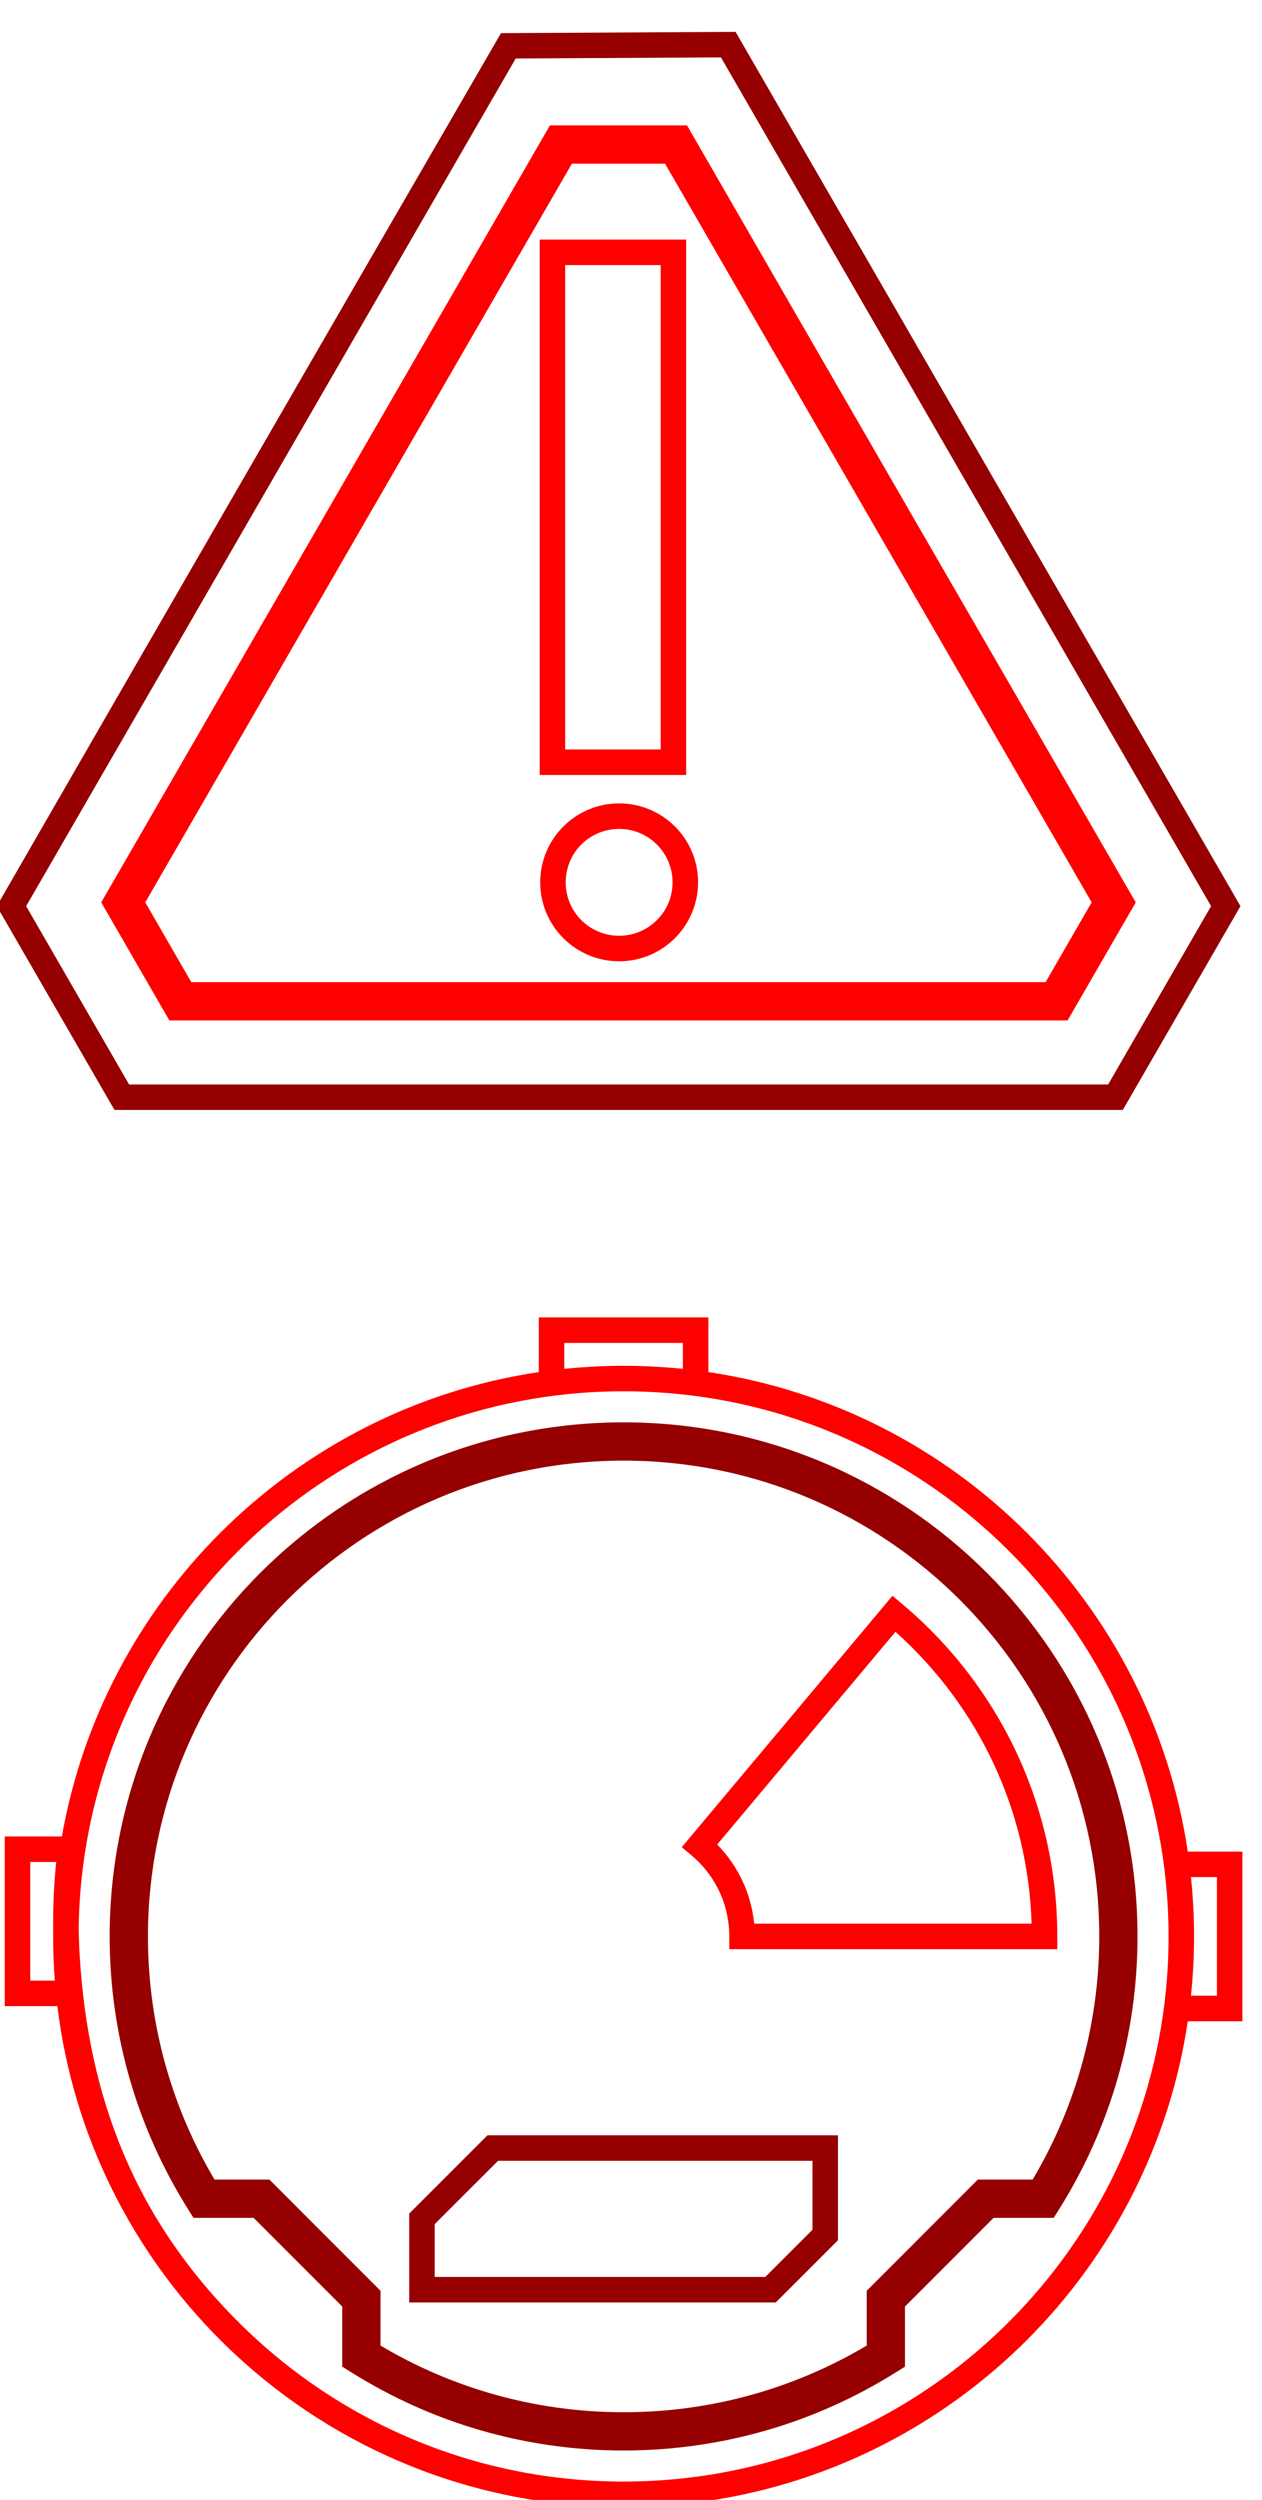 <?xml version="1.0" encoding="UTF-8"?>
<!DOCTYPE svg PUBLIC "-//W3C//DTD SVG 1.1//EN" "http://www.w3.org/Graphics/SVG/1.1/DTD/svg11.dtd">
<!-- Creator: CorelDRAW 2021 (64-Bit) -->
<svg xmlns="http://www.w3.org/2000/svg" xml:space="preserve" width="4.318mm" height="8.551mm" version="1.1" style="shape-rendering:geometricPrecision; text-rendering:geometricPrecision; image-rendering:optimizeQuality; fill-rule:evenodd; clip-rule:evenodd"
viewBox="0 0 431.8 855.12"
 xmlns:xlink="http://www.w3.org/1999/xlink"
 xmlns:xodm="http://www.corel.com/coreldraw/odm/2003">
 <defs>
  <style type="text/css">
   <![CDATA[
    .fil1 {fill:#960000;fill-rule:nonzero}
    .fil0 {fill:red;fill-rule:nonzero}
   ]]>
  </style>
 </defs>
 <g id="Слой_x0020_1">
  <g id="_2397047043280">
   <path class="fil0" d="M406.41 633.37l18.69 0 0 58.03 -18.69 0c-6.3,42.29 -26.17,80.15 -55.02,109.01 -35.33,35.32 -84.13,57.17 -138.03,57.17 -53.9,0 -102.7,-21.86 -138.02,-57.17 -30.02,-30.03 -50.32,-69.81 -55.72,-114.19l-18 0 0 -58.03 4.36 0 15.18 0c7.1,-40.2 26.51,-76.16 54.18,-103.83 28.86,-28.86 66.72,-48.72 109.01,-55.02l0 -18.7 58.03 0 0 18.7c42.29,6.3 80.16,26.16 109.01,55.02 28.85,28.85 48.72,66.72 55.02,109.01zm-53.44 24.64c-0.6,-19.49 -5.18,-37.97 -12.95,-54.63 -8.06,-17.27 -19.56,-32.63 -33.63,-45.2l-60.99 72.76c3.54,3.62 6.48,7.84 8.65,12.49 2.11,4.52 3.49,9.43 4,14.58l94.92 0zm8.55 -308.96l-303.58 0 -23.31 -40.38 153.53 -265.78 46.91 0c51.1,88.63 102.3,177.22 153.54,265.78l-23.32 40.38 -3.77 0zm-149.68 -28.96c5.04,0 9.62,-2.05 12.92,-5.35 3.32,-3.29 5.36,-7.87 5.36,-12.92 0,-5.05 -2.05,-9.63 -5.36,-12.93 -3.3,-3.31 -7.88,-5.35 -12.92,-5.35 -5.05,0 -9.63,2.04 -12.94,5.34 -3.3,3.31 -5.34,7.88 -5.34,12.94 0,5.05 2.04,9.63 5.33,12.92 3.33,3.3 7.9,5.35 12.95,5.35zm19.09 0.81c-4.87,4.9 -11.64,7.92 -19.09,7.92 -7.46,0 -14.22,-3.02 -19.1,-7.91 -4.88,-4.9 -7.91,-11.65 -7.91,-19.09 0,-7.45 3.02,-14.2 7.9,-19.09 4.91,-4.9 11.66,-7.92 19.11,-7.92 7.45,0 14.22,3.02 19.1,7.9 4.88,4.89 7.91,11.65 7.91,19.11 0,7.44 -3.03,14.19 -7.92,19.08zm-41.92 -238.95l45.76 0 0 183.15 -50.12 0 0 -183.15 4.36 0zm37.04 8.72l-32.67 0 0 165.7 32.67 0 0 -165.7zm-160.59 245.29l292.3 0 15.76 -27.29 -145.97 -252.69 -31.87 0 -145.98 252.69 15.76 27.29zm-46.71 341.54c-0.38,-4.99 -0.57,-10.03 -0.57,-15.12l0.01 -2.69 -0.01 -2.48c0,-4.21 0.14,-8.45 0.41,-12.71 0.16,-2.51 0.38,-5.04 0.64,-7.59l-8.88 0 0 40.59 8.4 0zm8.17 -17.61c0.05,3.18 0.17,6.31 0.36,9.38 2.98,47.8 18.44,89.17 54.24,124.96 33.74,33.74 80.36,54.62 131.84,54.62 51.49,0 98.11,-20.88 131.85,-54.62 30.57,-30.56 50.58,-71.7 54.07,-117.44l0 -0.06 0.15 -2.06 0.02 -0.19 0 -0.12 0.01 -0.06c0.13,-2.12 0.23,-4.24 0.29,-6.37l0 -0.18 0.01 -0.2 0 -0.19 0.01 -0.16 0 -0.03 0 -0.19 0.01 -0.18 0 -0.2 0.01 -0.38 0 -0.19 0.01 -0.19 0 -0.38 0.01 -0.19 0 -0.2 0 -0.18 0 -0.1 0 -0.1 0.01 -0.19 0 -0.19 0 -0.2 0 -0.18 0 -0.2 0 -0.19 0.01 -0.39 0 -0.19 0 -0.19 0 -0.19 0 -0.2 0 -0.19 0 -0.19 0 -0.2 0 -0.19 -0.01 -0.39 0 -0.19 0 -0.19 0 -0.19 0 -0.2 0 -0.18 -0.01 -0.2 0 -0.1 0 -0.09 0 -0.19 0 -0.19 -0.01 -0.19 0 -0.2 0 -0.19 -0.01 -0.19 0 -0.19 -0.01 -0.19 0 -0.19 0 -0.19 -0.01 -0.19 0 -0.19 0 -0.02 -0.01 -0.17 0 -0.19 -0.01 -0.19 0 -0.19 -0.02 -0.38 0 -0.19 -0.01 -0.19 -0.01 -0.38 -0.01 -0.18 -0.01 -0.34 0 -0.04 -0.08 -1.88 -0.01 -0.18 -0.01 -0.19 0 -0.09 -0.08 -1.4 -0.01 -0.18 -0.04 -0.74 -0.01 -0.06 0 -0.12 -0.02 -0.2 -0.15 -2.06 0 -0.05c-3.5,-45.75 -23.51,-86.89 -54.07,-117.45 -30.56,-30.56 -71.69,-50.58 -117.44,-54.07l-0.06 0 -2.06 -0.15 -0.19 -0.01 -0.12 -0.01 -0.06 0 -0.74 -0.05 -0.19 -0.01 -1.39 -0.07 -0.1 -0.01 -0.18 0 -0.19 -0.01 -1.87 -0.08 -0.05 0 -0.33 -0.02 -0.19 0 -0.56 -0.02 -0.2 -0.01 -0.37 -0.01 -0.2 -0.01 -0.18 0 -0.19 -0.01 -0.18 0 -0.02 0 -0.18 -0.01 -0.2 0 -0.18 -0.01 -0.2 0 -0.19 0 -0.19 -0.01 -0.19 0 -0.19 0 -0.19 -0.01 -0.19 0 -0.19 0 -0.2 -0.01 -0.09 0 -0.1 0 -0.19 0 -0.19 0 -0.19 0 -0.2 -0.01 -0.19 0 -0.19 0 -0.39 0 -0.19 0 -0.19 0 -0.2 0 -0.19 0 -0.19 0 -0.2 0 -0.19 0 -0.19 0 -0.39 0 -0.19 0 -0.19 0 -0.2 0.01 -0.19 0 -0.19 0 -0.19 0 -0.1 0 -0.09 0 -0.2 0.01 -0.18 0 -0.2 0 -0.19 0.01 -0.19 0 -0.19 0 -0.19 0.01 -0.19 0 -0.19 0 -0.19 0.01 -0.19 0 -0.19 0.01 -0.02 0 -0.17 0 -0.19 0.01 -0.19 0 -0.19 0.01 -0.38 0.01 -0.19 0.01 -0.19 0 -0.38 0.02 -0.19 0 -0.33 0.02 -0.04 0 -1.88 0.08 -0.19 0.01 -0.18 0 -0.09 0.01 -1.4 0.07 -0.18 0.01 -0.74 0.05 -0.06 0 -0.13 0.01 -0.19 0.01 -2.06 0.15 -0.05 0c-45.75,3.51 -86.89,23.52 -117.44,54.07 -33.16,33.16 -53.9,78.75 -54.6,129.18l0 0.18zm166.16 -191.66c2.92,-0.3 5.87,-0.53 8.83,-0.7l0.2 -0.01 1.98 -0.11 0.2 -0.01 0.6 -0.02 0.19 -0.01 0.99 -0.04 0.2 -0.01 0.2 -0.01 0.2 0 0.19 -0.01 0.2 -0.01 0.2 0 0.2 -0.01 0.2 -0.01 0.19 0 0.2 -0.01 0.19 0 0.08 -0.01 0.12 0 0.2 0 0.2 -0.01 0.2 0 0.19 -0.01 0.2 0 0.2 0 0.19 -0.01 0.2 0 0.2 -0.01 0.2 0 0.19 0 0.2 0 0.03 -0.01 0.17 0 0.19 0 0.2 0 0.19 0 0.2 0 0.2 0 0.19 0 0.2 0 0.19 -0.01 0.2 0 0.2 0 0.19 0 0.2 0 0.2 0 0.19 0 0.2 0 0.2 0 0.19 0.01 0.2 0 0.2 0 0.19 0 0.2 0 0.19 0 0.2 0 0.2 0 0.16 0 0.03 0.01 0.2 0 0.2 0 0.19 0 0.2 0.01 0.2 0 0.2 0.01 0.19 0 0.2 0 0.19 0.01 0.2 0 0.2 0.01 0.2 0 0.12 0 0.08 0.01 0.19 0 0.2 0.01 0.2 0 0.2 0.01 0.2 0.01 0.19 0 0.2 0.01 0.19 0.01 0.2 0 0.2 0.01 0.2 0.01 0.99 0.04 0.2 0.01 0.59 0.02 0.2 0.01 1.99 0.11 0.19 0.01c2.97,0.17 5.92,0.4 8.84,0.7l0 -8.86 -40.57 0 0 8.86zm214.43 173.86c0.3,2.93 0.54,5.88 0.71,8.84l0.01 0.2 0.1 1.99 0.01 0.19 0.03 0.6 0.01 0.2 0.04 0.98 0 0.2 0.01 0.2 0.01 0.2 0 0.2 0.01 0.19 0.01 0.2 0 0.2 0.01 0.2 0.01 0.2 0 0.19 0.01 0.2 0 0.08 0 0.11 0.01 0.2 0 0.2 0.01 0.2 0 0.2 0.01 0.19 0 0.2 0 0.2 0.01 0.19 0 0.2 0 0.2 0.01 0.19 0 0.2 0 0.03 0 0.17 0 0.2 0.01 0.19 0 0.2 0 0.19 0 0.2 0 0.2 0 0.19 0.01 0.2 0 0.19 0 0.2 0 0.19 0 0.2 0 0.2 0 0.19 0 0.2 0 0.2 -0.01 0.19 0 0.2 0 0.2 0 0.19 0 0.2 0 0.2 -0.01 0.19 0 0.2 0 0.17 0 0.03 0 0.19 -0.01 0.2 0 0.19 0 0.2 -0.01 0.2 0 0.2 0 0.2 -0.01 0.19 0 0.2 -0.01 0.19 0 0.2 -0.01 0.2 0 0.12 0 0.08 -0.01 0.2 0 0.19 -0.01 0.2 -0.01 0.19 0 0.2 -0.01 0.2 -0.01 0.2 0 0.2 -0.01 0.19 -0.01 0.2 0 0.2 -0.04 0.99 -0.01 0.2 -0.03 0.59 -0.01 0.2 -0.1 1.98 -0.01 0.2c-0.18,2.96 -0.41,5.91 -0.71,8.84l8.87 0 0 -40.58 -8.87 0zm-171.45 -13.57l66.5 -79.32 0 0 2.8 -3.34 3.33 2.8c16.52,13.85 29.98,31.27 39.21,51.04 8.9,19.07 13.86,40.32 13.86,62.68l0 4.36 -4.36 0 -103.51 0 -4.36 0 0 -4.36c0,-5.49 -1.21,-10.67 -3.35,-15.27 -2.25,-4.81 -5.54,-9.07 -9.57,-12.45l-3.34 -2.8 2.79 -3.34z"/>
   <path class="fil1" d="M213.37 486.53c48.55,0 92.52,19.69 124.34,51.51 31.82,31.82 51.5,75.79 51.5,124.34 0,16.8 -2.37,33.09 -6.79,48.5 -4.55,15.88 -11.32,30.9 -19.95,44.68l-1.93 3.09 -20.57 0 -30.33 30.34 0 20.56 -3.09 1.93c-13.78,8.63 -28.81,15.41 -44.68,19.96 -15.42,4.41 -31.7,6.79 -48.5,6.79 -16.8,0 -33.09,-2.38 -48.5,-6.79 -15.89,-4.55 -30.9,-11.33 -44.67,-19.96l-3.1 -1.93 0 -20.56 -30.33 -30.34 -20.57 0 -1.94 -3.09c-8.63,-13.78 -15.4,-28.8 -19.95,-44.67 -4.42,-15.41 -6.79,-31.7 -6.79,-48.51 0,-48.55 19.69,-92.52 51.51,-124.34 31.82,-31.82 75.79,-51.51 124.34,-51.51zm-169.21 -115.58l335 0 35.22 -60.99 -167.71 -290.33 -70.22 0.38 -167.51 289.95 35.22 60.99zm337.51 8.72l-342.51 0 -40.27 -69.71c57.38,-99.6 114.9,-199.16 172.52,-298.62l80.27 -0.44 172.76 299.06 -40.26 69.71 -2.51 0zm-213.07 350.73l118.12 0 0 35.9 -21.29 21.29 -125.42 0 0 -30.41 26.78 -26.78 1.81 0zm109.39 8.73l-107.58 0 -21.68 21.67 0 18.06 113.12 0 16.14 -16.14 0 -23.59zm50.47 -191.84c-29.45,-29.45 -70.15,-47.66 -115.09,-47.66 -44.95,0 -85.64,18.22 -115.09,47.66 -29.44,29.45 -47.66,70.14 -47.66,115.09 0,15.61 2.19,30.69 6.27,44.93 3.89,13.59 9.49,26.43 16.52,38.25l18.77 0 38.01 38.03 0 18.74c11.82,7.04 24.66,12.63 38.26,16.53 14.25,4.08 29.32,6.27 44.92,6.27 15.6,0 30.66,-2.19 44.91,-6.27 13.6,-3.9 26.45,-9.5 38.27,-16.53l0 -18.74 38.01 -38.03 18.76 0c7.03,-11.82 12.63,-24.66 16.53,-38.26 4.08,-14.24 6.27,-29.32 6.27,-44.92 0,-44.95 -18.22,-85.64 -47.66,-115.09z"/>
  </g>
 </g>
</svg>

